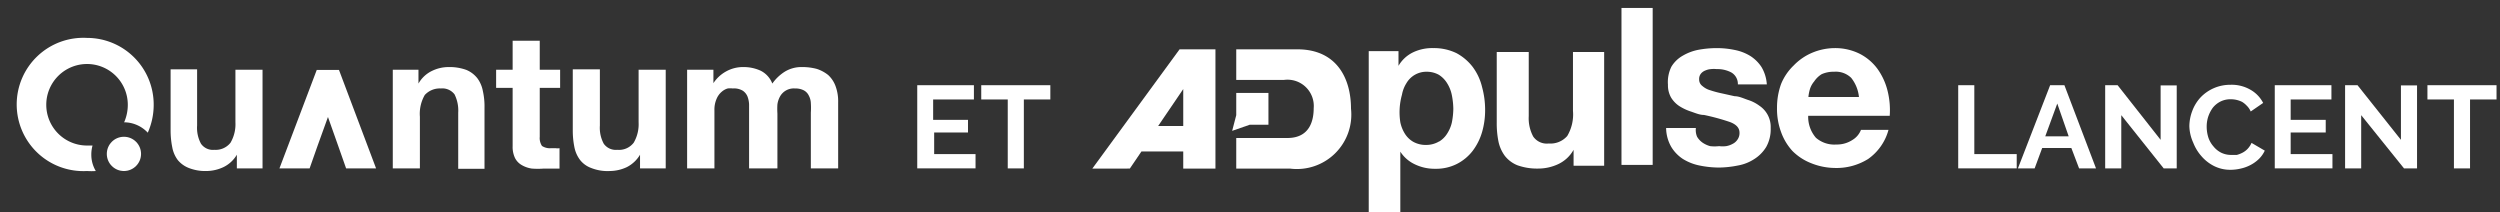 <svg id="Calque_1" data-name="Calque 1" xmlns="http://www.w3.org/2000/svg" viewBox="0 0 122.65 10.42"><rect x="0" y="0" width="122.65" height="10.42" fill="#333333" stroke="none"/><defs><style>.cls-1{fill:#fff;}</style></defs><title>titre</title><g id="HEADER"><path class="cls-1" d="M47.86,7.56v.7H45V4.18h2.78v.7h-2v1h1.71V6.5H45.83V7.56Z"/><path class="cls-1" d="M51.53,4.88h-1.3V8.26h-.79V4.88h-1.3v-.7h3.39Z"/><path class="cls-1" d="M96.07,8.26V4.18h.79V7.56h2.08v.7Z"/><path class="cls-1" d="M100.58,4.18h.7l1.55,4.08H102l-.38-1h-1.43l-.37,1H99Zm.91,2.51-.56-1.61-.59,1.61Z"/><path class="cls-1" d="M104.07,5.65V8.26h-.79V4.18h.61L106,6.86V4.19h.79V8.26h-.64Z"/><path class="cls-1" d="M107.41,6.19a2.15,2.15,0,0,1,.14-.74,2,2,0,0,1,.39-.65,2,2,0,0,1,1.48-.64,1.83,1.83,0,0,1,1,.25,1.56,1.56,0,0,1,.61.64l-.61.42a.88.88,0,0,0-.2-.29A1.06,1.06,0,0,0,110,5a1.23,1.23,0,0,0-.56-.13,1.08,1.08,0,0,0-.52.12,1.12,1.12,0,0,0-.37.31,1.65,1.65,0,0,0-.22.44,1.59,1.59,0,0,0-.07.48,1.77,1.77,0,0,0,.08.52,1.26,1.26,0,0,0,.25.44,1.15,1.15,0,0,0,.38.31,1.09,1.09,0,0,0,.48.11l.29,0a1.36,1.36,0,0,0,.28-.11.92.92,0,0,0,.25-.19,1,1,0,0,0,.19-.29l.65.38a1.38,1.38,0,0,1-.28.4,1.73,1.73,0,0,1-.41.3,1.9,1.9,0,0,1-.49.18,2.2,2.2,0,0,1-.5.06,1.77,1.77,0,0,1-.8-.18,2,2,0,0,1-.62-.48,2.2,2.2,0,0,1-.41-.67A2.07,2.07,0,0,1,107.41,6.19Z"/><path class="cls-1" d="M114.43,7.56v.7H111.6V4.18h2.78v.7h-2v1h1.72V6.5h-1.72V7.56Z"/><path class="cls-1" d="M115.84,5.65V8.26h-.79V4.18h.61l2.13,2.68V4.19h.79V8.26h-.64Z"/><path class="cls-1" d="M122.48,4.88h-1.3V8.26h-.79V4.88h-1.3v-.7h3.39Z"/></g><path class="cls-1" d="M57.87,2.42h1.76V8.27H58.05V7.43H56l-.57.84H53.59Zm.18,3.76V4.37h0L56.82,6.18Z"/><path class="cls-1" d="M68.61,2.51v.72h0a1.66,1.66,0,0,1,.71-.66,2.17,2.17,0,0,1,1-.21,2.52,2.52,0,0,1,1.14.25,2.5,2.5,0,0,1,.78.66,2.69,2.69,0,0,1,.47,1,4.22,4.22,0,0,1,.15,1.13,3.81,3.81,0,0,1-.15,1.08,2.84,2.84,0,0,1-.46.92,2.28,2.28,0,0,1-.77.64,2.25,2.25,0,0,1-1.07.24,2.22,2.22,0,0,1-1-.22,1.7,1.7,0,0,1-.71-.62h0v3H67.15V2.51Zm2,4.43A1.18,1.18,0,0,0,71,6.55,1.69,1.69,0,0,0,71.23,6a3.7,3.7,0,0,0,.07-.66,3.7,3.7,0,0,0-.07-.66A1.72,1.72,0,0,0,71,4.09a1.27,1.27,0,0,0-.41-.42A1.21,1.21,0,0,0,70,3.52a1.13,1.13,0,0,0-1,.56,1.58,1.58,0,0,0-.22.57A3.19,3.19,0,0,0,68.7,6a1.71,1.71,0,0,0,.23.57,1.18,1.18,0,0,0,.41.39,1.25,1.25,0,0,0,.63.15A1.22,1.22,0,0,0,70.6,6.94Z"/><path class="cls-1" d="M81.08.39v7.7H79.55V.39Z"/><path class="cls-1" d="M83.26,6.71a.94.94,0,0,0,.27.29,1.26,1.26,0,0,0,.37.17,2,2,0,0,0,.44,0,1.42,1.42,0,0,0,.34,0A1,1,0,0,0,85,7.06a.61.61,0,0,0,.24-.21.55.55,0,0,0,.1-.34c0-.23-.15-.4-.46-.52a10.76,10.76,0,0,0-1.28-.35c-.22,0-.44-.1-.65-.17a2.5,2.5,0,0,1-.57-.27,1.34,1.34,0,0,1-.4-.42,1.21,1.21,0,0,1-.15-.62A1.7,1.7,0,0,1,82,3.27a1.53,1.53,0,0,1,.56-.54,2.42,2.42,0,0,1,.78-.29,5.05,5.05,0,0,1,.88-.08,4.24,4.24,0,0,1,.88.09,2.31,2.31,0,0,1,.76.29,1.83,1.83,0,0,1,.56.55,1.89,1.89,0,0,1,.26.85H85.26a.65.65,0,0,0-.33-.59,1.46,1.46,0,0,0-.71-.16,1.37,1.37,0,0,0-.28,0,.82.82,0,0,0-.28.07.51.51,0,0,0-.21.15.41.41,0,0,0-.09.28.39.39,0,0,0,.16.33,1,1,0,0,0,.39.21,4.94,4.94,0,0,0,.56.15l.63.14c.22,0,.44.11.65.18a1.91,1.91,0,0,1,.57.29,1.25,1.25,0,0,1,.55,1.09,1.78,1.78,0,0,1-.22.93,1.82,1.82,0,0,1-.58.59,2.15,2.15,0,0,1-.81.32,4.92,4.92,0,0,1-.94.1,4.83,4.83,0,0,1-.94-.1,2.45,2.45,0,0,1-.83-.33A1.85,1.85,0,0,1,82,7.22a1.89,1.89,0,0,1-.26-.94h1.46A.83.83,0,0,0,83.26,6.71Z"/><path class="cls-1" d="M89.09,6.76a1.38,1.38,0,0,0,1,.33,1.4,1.4,0,0,0,.8-.23,1,1,0,0,0,.41-.49h1.35a2.56,2.56,0,0,1-1,1.43A2.93,2.93,0,0,1,90,8.24,3.19,3.19,0,0,1,88.84,8a2.66,2.66,0,0,1-.9-.59,2.72,2.72,0,0,1-.56-.93,3.27,3.27,0,0,1-.2-1.19,3.42,3.42,0,0,1,.2-1.17A2.64,2.64,0,0,1,88,3.21a2.73,2.73,0,0,1,.9-.62A2.89,2.89,0,0,1,90,2.36a2.7,2.7,0,0,1,1.24.28,2.49,2.49,0,0,1,.87.74,3.13,3.13,0,0,1,.49,1.06,3.91,3.91,0,0,1,.11,1.24h-4A1.57,1.57,0,0,0,89.09,6.76Zm1.73-2.94a1.08,1.08,0,0,0-.84-.3,1.41,1.41,0,0,0-.61.12A1.2,1.2,0,0,0,89,4a1.06,1.06,0,0,0-.21.39,2,2,0,0,0-.07.37H91.2A1.79,1.79,0,0,0,90.82,3.82Z"/><path class="cls-1" d="M77.2,8.13V7.35h0a1.68,1.68,0,0,1-.75.7,2.31,2.31,0,0,1-1,.22,2.85,2.85,0,0,1-1-.16,1.49,1.49,0,0,1-.62-.46,1.81,1.81,0,0,1-.32-.73A4.55,4.55,0,0,1,73.43,6V2.55H75V5.7a1.9,1.9,0,0,0,.22,1,.81.81,0,0,0,.76.34,1.09,1.09,0,0,0,.91-.37,2.07,2.07,0,0,0,.28-1.23V2.55h1.53V8.13Z"/><path class="cls-1" d="M60.65,3.92V2.42h3c1.94,0,2.63,1.44,2.63,2.91a2.67,2.67,0,0,1-3,2.94H60.65V6.77h2.51c1.13,0,1.29-.91,1.29-1.46A1.29,1.29,0,0,0,63,3.92Z"/><polygon class="cls-1" points="62.23 4.56 60.65 4.56 60.65 5.65 60.45 6.42 61.31 6.12 62.23 6.12 62.23 4.56"/><path class="cls-1" d="M11.62,8.26V7.59h0a1.54,1.54,0,0,1-.66.61,2,2,0,0,1-.82.19,2.21,2.21,0,0,1-.88-.15,1.34,1.34,0,0,1-.54-.39,1.51,1.51,0,0,1-.27-.63,4.15,4.15,0,0,1-.08-.82v-3H9.67V6.16a1.64,1.64,0,0,0,.19.89.71.71,0,0,0,.66.3A.92.92,0,0,0,11.31,7,1.8,1.8,0,0,0,11.55,6V3.42h1.33V8.26Z"/><path class="cls-1" d="M20.53,3.42V4.1h0a1.51,1.51,0,0,1,.66-.62A1.86,1.86,0,0,1,22,3.29a2.42,2.42,0,0,1,.88.14,1.34,1.34,0,0,1,.54.41,1.51,1.51,0,0,1,.27.63,3.42,3.42,0,0,1,.08.81v3H22.48V5.53a1.78,1.78,0,0,0-.18-.9.75.75,0,0,0-.67-.29,1,1,0,0,0-.79.32,1.84,1.84,0,0,0-.24,1.07V8.26H19.27V3.42Z"/><path class="cls-1" d="M27.48,3.42v.89h-1v2.4a.7.7,0,0,0,.11.45.7.7,0,0,0,.45.11h.22a.58.58,0,0,0,.19,0v1l-.37,0h-.4a3.73,3.73,0,0,1-.59,0,1.36,1.36,0,0,1-.49-.17.83.83,0,0,1-.33-.34,1.26,1.26,0,0,1-.12-.59V4.31h-.81V3.42h.81V2h1.33V3.42Z"/><path class="cls-1" d="M31.4,8.26V7.59h0a1.58,1.58,0,0,1-.65.61,2,2,0,0,1-.83.19A2.16,2.16,0,0,1,29,8.24a1.22,1.22,0,0,1-.54-.39,1.52,1.52,0,0,1-.28-.63,4.15,4.15,0,0,1-.08-.82v-3h1.33V6.16a1.64,1.64,0,0,0,.19.89.72.72,0,0,0,.66.3A.91.91,0,0,0,31.09,7,1.8,1.8,0,0,0,31.33,6V3.42h1.33V8.26Z"/><path class="cls-1" d="M35,3.42v.66h0a1.74,1.74,0,0,1,.63-.58,1.7,1.7,0,0,1,.85-.21,2,2,0,0,1,.84.18,1.18,1.18,0,0,1,.57.63,2.14,2.14,0,0,1,.59-.57,1.56,1.56,0,0,1,.87-.24,2.73,2.73,0,0,1,.72.09,1.77,1.77,0,0,1,.56.3,1.39,1.39,0,0,1,.36.54,2.13,2.13,0,0,1,.13.8V8.26H39.78V5.52a3.39,3.39,0,0,0,0-.46.84.84,0,0,0-.1-.37.57.57,0,0,0-.25-.26A.9.9,0,0,0,39,4.34a.77.77,0,0,0-.73.39,1.12,1.12,0,0,0-.13.39,3.4,3.4,0,0,0,0,.45V8.26H36.75V5.55c0-.15,0-.29,0-.43a1.23,1.23,0,0,0-.08-.39.63.63,0,0,0-.23-.28.83.83,0,0,0-.49-.11,1,1,0,0,0-.25,0,.76.76,0,0,0-.29.16.91.91,0,0,0-.25.34,1.31,1.31,0,0,0-.11.57V8.26H33.71V3.42Z"/><circle class="cls-1" cx="6.08" cy="7.55" r="0.84"/><path class="cls-1" d="M4.27,1.86a3.27,3.27,0,1,0,0,6.53,3,3,0,0,0,.43,0,1.56,1.56,0,0,1-.22-.81,1.61,1.61,0,0,1,.06-.44l-.27,0a2,2,0,1,1,2-2A2.14,2.14,0,0,1,6.09,6a1.6,1.6,0,0,1,1.16.51,3.37,3.37,0,0,0,.29-1.35A3.27,3.27,0,0,0,4.27,1.86Z"/><polygon class="cls-1" points="16.63 3.43 16.63 3.43 16.63 3.43 15.54 3.43 15.54 3.43 15.54 3.43 13.71 8.26 15.19 8.26 15.57 7.18 16.09 5.74 16.6 7.18 16.98 8.26 18.45 8.26 16.63 3.43"/></svg>
